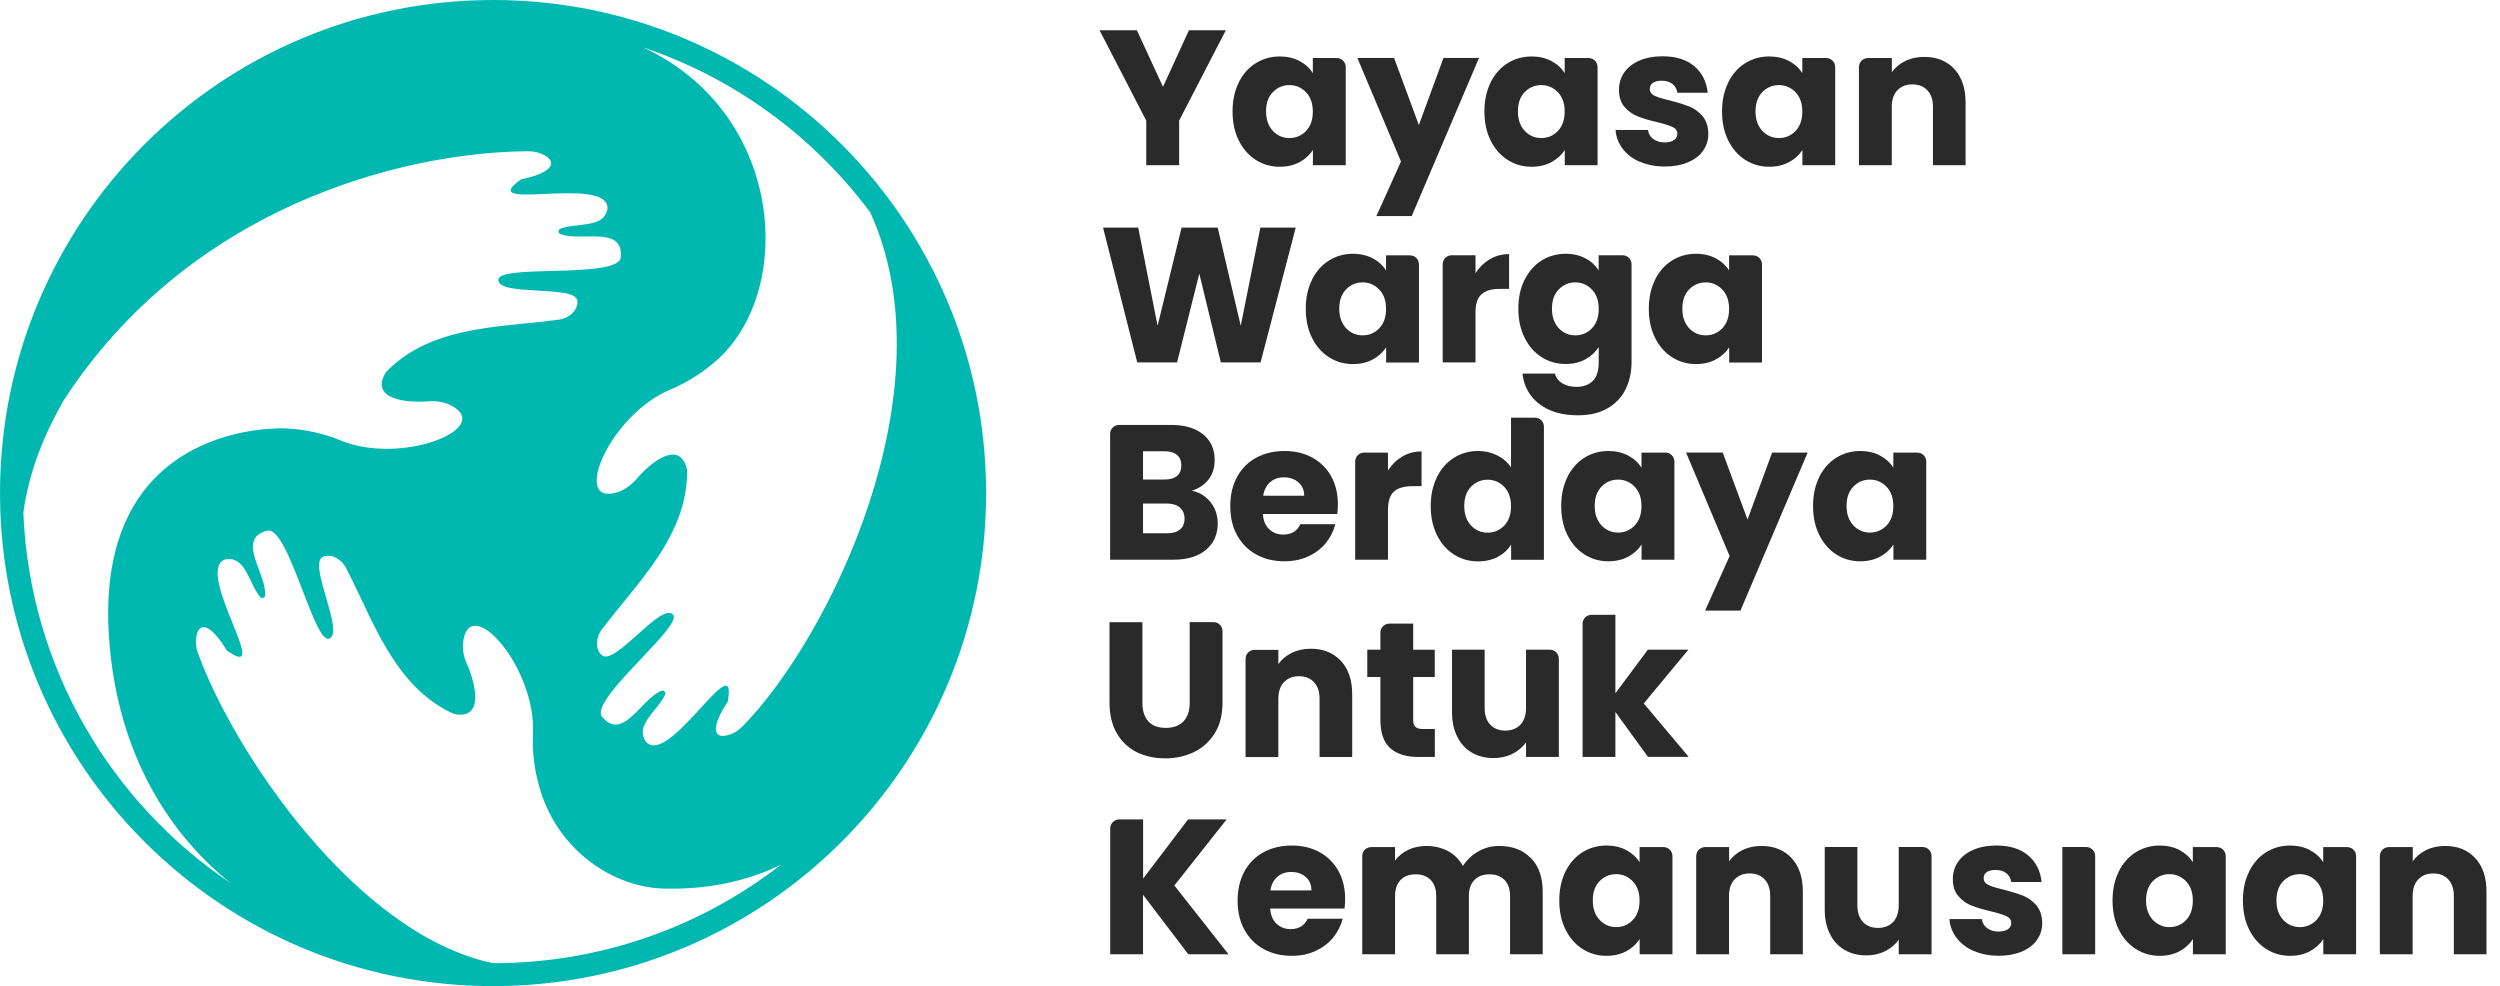 <svg xmlns="http://www.w3.org/2000/svg" width="180" height="71" viewBox="0 0 180 71" fill="none"><path fill-rule="evenodd" clip-rule="evenodd" d="M71 35.5C71 55.106 55.106 71 35.5 71 15.894 71 0 55.106.0 35.5.0 15.894 15.894.0 35.5.0S71 15.894 71 35.5zM56.217 62.27C50.492 66.708 43.304 69.349 35.5 69.349 25.593 67.285 16.776 54.026 14.258 47.033 14.109 46.637 14.06 46.216 14.142 45.82 14.332 44.672 15.232 45.002 16.322 46.827 18.027 48.051 17.47 46.671 16.74 44.862 15.982 42.986 15.037 40.646 16.239 40.272 17.238 40.105 17.651 40.968 18.068 41.837 18.271 42.261 18.475 42.688 18.749 42.996 18.856 43.128 19.079 43.046 19.087 42.881 19.131 42.332 18.886 41.672 18.644 41.019 18.191 39.795 17.747 38.596 19.228 38.208 20.051 37.994 20.966 40.376 21.805 42.56 22.522 44.426 23.184 46.148 23.686 45.985 24.284 45.792 23.885 44.423 23.485 43.049c-.407-1.398-.816-2.801-.178-2.976C23.463 39.991 23.76 39.991 23.991 40.074 24 40.074 24.008 40.082 24.008 40.082 24.421 40.231 24.743 40.553 24.941 40.941 25.299 41.636 25.639 42.355 25.982 43.079 27.546 46.381 29.157 49.781 32.644 51.392 34.873 51.904 34.278 49.262 33.609 47.801 33.37 47.256 33.263 46.645 33.37 46.059 33.948 42.79 38.621 48.131 38.373 52.846 38.307 54.199 38.497 55.553 38.885 56.849c1.354 4.458 5.309 7.067 9.007 7.133C51.064 64.049 53.827 63.417 56.217 62.27zM16.623 63.601c-5.059-4.067-8.275-10.145-8.78-17.781C6.803 30.084 20.565 30.844 20.565 30.844 21.911 30.91 23.248 31.182 24.495 31.702 28.871 33.519 35.459 30.877 32.578 29.242 32.057 28.945 31.455 28.846 30.844 28.895 29.242 29.036 26.567 28.73 27.797 26.782c2.684-2.759 6.431-3.136 10.071-3.502C38.662 23.2 39.451 23.121 40.222 23.017 40.66 22.959 41.081 22.745 41.345 22.398 41.502 22.216 41.593 21.919 41.576 21.738 41.626 21.081 40.173 21.002 38.722 20.923 37.292 20.845 35.863 20.767 35.88 20.136 35.895 19.612 37.733 19.561 39.727 19.506 42.071 19.441 44.63 19.37 44.697 18.518 44.821 16.983 43.531 17.005 42.217 17.027 41.523 17.038 40.823 17.05 40.321 16.834 40.173 16.759 40.173 16.545 40.33 16.479 40.717 16.32 41.193 16.268 41.665 16.215 42.623 16.109 43.568 16.004 43.739 15.026 43.785 13.764 41.266 13.875 39.243 13.964 37.293 14.05 35.804 14.116 37.523 12.912 39.611 12.483 40.214 11.748 39.207 11.178 38.86 10.98 38.439 10.889 38.018 10.889 28.837 10.956 13.564 14.943 4.541 28.895c-1.352 2.399-2.461 5.041-2.86 8.026.459 11.116 6.279 20.849 14.943 26.68zM46.287 3.406C52.889 5.624 58.581 9.822 62.658 15.293 68.485 28.074 59.687 45.98 53.465 52.292 53.176 52.598 52.812 52.821 52.416 52.928 51.31 53.25 51.211 52.292 52.4 50.517 52.764 48.45 51.756 49.551 50.437 50.992c-1.368 1.494-3.07 3.352-3.924 2.424C45.932 52.601 46.531 51.858 47.136 51.108 47.433 50.739 47.732 50.37 47.892 49.989 47.95 49.832 47.793 49.667 47.644 49.733 47.129 49.929 46.636 50.434 46.148 50.934 45.237 51.869 44.344 52.785 43.359 51.624 42.811 50.972 44.573 49.11 46.184 47.407 47.553 45.959 48.814 44.627 48.453 44.251 48.02 43.793 46.959 44.742 45.895 45.695 44.812 46.664 43.727 47.636 43.294 47.132 43.153 47.033 43.013 46.753 42.996 46.513 42.947 46.076 43.079 45.638 43.351 45.291 43.823 44.672 44.324 44.057 44.828 43.439c2.316-2.842 4.695-5.762 4.641-9.607C48.965 31.587 46.86 33.263 45.82 34.501 45.415 34.955 44.92 35.318 44.342 35.475 41.139 36.35 43.937 29.828 48.305 28.029 49.551 27.5 50.707 26.757 51.706 25.849 57.292 20.73 56.383 8.064 46.287 3.406z" fill="#00b8b0"/><path d="M88.26 2.18 84.898 8.683v3.211H82.53V8.683L79.168 2.18h2.689l1.879 4.072 1.866-4.072H88.26z" fill="#2a2a2a"/><path d="M89.19 5.931C89.491 5.334 89.9 4.87 90.415 4.549 90.93 4.229 91.508 4.065 92.143 4.065 92.689 4.065 93.161 4.178 93.575 4.398 93.984 4.618 94.304 4.907 94.524 5.272V4.178H96.246C96.604 4.178 96.893 4.467 96.893 4.826V11.894H94.53V10.801C94.298 11.159 93.978 11.454 93.569 11.674 93.161 11.894 92.683 12.007 92.136 12.007 91.508 12.007 90.936 11.844 90.421 11.517 89.906 11.19 89.498 10.725 89.196 10.122 88.894 9.519 88.744 8.822 88.744 8.024 88.744 7.226 88.894 6.535 89.196 5.938m4.838.704C93.707 6.302 93.305 6.126 92.84 6.126 92.375 6.126 91.973 6.296 91.647 6.629 91.32 6.962 91.156 7.427 91.156 8.017S91.32 9.073 91.647 9.425C91.973 9.77 92.375 9.94 92.84 9.94 93.305 9.94 93.707 9.77 94.034 9.431 94.361 9.092 94.524 8.627 94.524 8.036 94.524 7.446 94.361 6.981 94.034 6.641z" fill="#2a2a2a"/><path d="M106.488 4.172 101.643 15.557H99.099l1.772-3.927-3.141-7.458H100.374L102.158 9.004 103.93 4.172H106.488z" fill="#2a2a2a"/><path d="M107.323 5.931C107.625 5.334 108.033 4.87 108.548 4.549 109.063 4.229 109.642 4.065 110.276 4.065 110.823 4.065 111.294 4.178 111.709 4.398 112.117 4.618 112.438 4.907 112.657 5.272V4.178H114.379C114.737 4.178 115.026 4.467 115.026 4.826V11.894H112.664V10.801C112.431 11.159 112.111 11.454 111.702 11.674 111.294 11.894 110.817 12.007 110.27 12.007 109.642 12.007 109.07 11.844 108.555 11.517 108.039 11.19 107.631 10.725 107.329 10.122 107.028 9.519 106.877 8.822 106.877 8.024 106.877 7.226 107.028 6.535 107.329 5.938M112.167 6.641C111.841 6.302 111.439 6.126 110.974 6.126 110.509 6.126 110.107 6.296 109.78 6.629 109.453 6.962 109.29 7.427 109.29 8.017S109.453 9.073 109.78 9.425C110.107 9.77 110.509 9.94 110.974 9.94 111.439 9.94 111.841 9.77 112.167 9.431 112.494 9.092 112.657 8.627 112.657 8.036 112.657 7.446 112.494 6.981 112.167 6.641z" fill="#2a2a2a"/><path d="M118.074 11.655C117.546 11.423 117.131 11.109 116.83 10.707 116.528 10.304 116.352 9.858 116.321 9.356h2.337C118.683 9.62 118.809 9.839 119.029 10.003 119.249 10.166 119.525 10.254 119.846 10.254 120.141 10.254 120.367 10.198 120.531 10.078 120.694 9.965 120.769 9.814 120.769 9.632 120.769 9.412 120.656 9.249 120.424 9.142 120.191 9.035 119.821 8.916 119.305 8.79 118.752 8.665 118.294 8.526 117.923 8.382 117.552 8.237 117.238 8.011 116.968 7.703 116.698 7.395 116.566 6.981 116.566 6.453c0-.44.119-.848.364-1.213C117.175 4.876 117.533 4.587 118.011 4.373 118.488 4.159 119.054 4.053 119.707 4.053 120.675 4.053 121.435 4.291 121.994 4.769 122.554 5.246 122.874 5.887 122.956 6.679h-2.187C120.732 6.409 120.612 6.202 120.417 6.044 120.216 5.887 119.959 5.812 119.638 5.812 119.362 5.812 119.148 5.862 119.004 5.969 118.859 6.076 118.784 6.22 118.784 6.403 118.784 6.622 118.903 6.792 119.136 6.899 119.368 7.012 119.739 7.119 120.235 7.232 120.807 7.383 121.272 7.527 121.63 7.665 121.988 7.81 122.309 8.043 122.579 8.357 122.849 8.677 122.994 9.104 123 9.638 123 10.091 122.874 10.493 122.623 10.851 122.371 11.209 122.007 11.486 121.53 11.687 121.052 11.888 120.505 11.988 119.877 11.988 119.205 11.988 118.602 11.875 118.08 11.643" fill="#2a2a2a"/><path d="M124.432 5.931C124.734 5.334 125.142 4.87 125.657 4.549 126.173 4.229 126.751 4.065 127.385 4.065 127.932 4.065 128.403 4.178 128.818 4.398 129.226 4.618 129.547 4.907 129.767 5.272V4.178h1.721C131.846 4.178 132.135 4.467 132.135 4.826V11.894H129.773V10.801C129.54 11.159 129.22 11.454 128.812 11.674 128.403 11.894 127.926 12.007 127.379 12.007c-.628.0-1.2-.163-1.715-.49C125.149 11.19 124.74 10.725 124.438 10.122 124.137 9.519 123.986 8.822 123.986 8.024 123.986 7.226 124.137 6.535 124.438 5.938M129.277 6.641C128.95 6.302 128.548 6.126 128.083 6.126S127.216 6.296 126.889 6.629C126.562 6.962 126.399 7.427 126.399 8.017S126.562 9.073 126.889 9.425C127.216 9.77 127.618 9.94 128.083 9.94S128.95 9.77 129.277 9.431C129.603 9.092 129.767 8.627 129.767 8.036 129.767 7.446 129.603 6.981 129.277 6.641z" fill="#2a2a2a"/><path d="M140.712 4.97C141.252 5.554 141.523 6.359 141.523 7.383V11.894H139.173V7.703C139.173 7.188 139.041 6.786 138.771 6.503 138.5 6.214 138.142 6.076 137.69 6.076 137.237 6.076 136.879 6.22 136.609 6.503 136.339 6.786 136.207 7.188 136.207 7.703v4.191h-2.363V4.825C133.844 4.467 134.134 4.178 134.492 4.178h1.721V5.202C136.452 4.863 136.772 4.593 137.181 4.392 137.589 4.191 138.042 4.097 138.551 4.097 139.455 4.097 140.178 4.392 140.718 4.976" fill="#2a2a2a"/><path d="M93.293 16.387l-2.532 9.707H87.902l-1.552-6.39-1.602 6.39H81.882L79.419 16.387h2.532l1.395 7.069L85.074 16.387H87.675l1.659 7.069L90.748 16.387H93.293z" fill="#2a2a2a"/><path d="M94.462 20.138C94.763 19.541 95.171 19.076 95.687 18.755 96.202 18.435 96.78 18.271 97.415 18.271 97.961 18.271 98.432 18.385 98.847 18.605 99.255 18.824 99.576 19.12 99.796 19.478V18.385H101.517C101.876 18.385 102.165 18.674 102.165 19.032v7.069H99.802V25.007C99.57 25.365 99.249 25.66 98.841 25.881 98.433 26.1 97.955 26.213 97.408 26.213 96.78 26.213 96.208 26.05 95.693 25.723 95.178 25.397 94.769 24.932 94.468 24.328 94.166 23.725 94.015 23.028 94.015 22.23 94.015 21.432 94.166 20.741 94.468 20.144M99.306 20.848C98.979 20.508 98.577 20.332 98.112 20.332 97.647 20.332 97.245 20.502 96.918 20.835 96.591 21.174 96.428 21.633 96.428 22.224 96.428 22.814 96.591 23.279 96.918 23.631 97.245 23.977 97.647 24.146 98.112 24.146 98.577 24.146 98.979 23.977 99.306 23.637 99.632 23.298 99.796 22.833 99.796 22.242 99.796 21.652 99.632 21.187 99.306 20.848z" fill="#2a2a2a"/><path d="M107.273 18.661C107.687 18.416 108.146 18.297 108.655 18.297v2.501H108.002C107.411 20.797 106.971 20.923 106.676 21.181 106.381 21.432 106.236 21.878 106.236 22.513v3.582H103.874V19.026C103.874 18.667 104.163 18.378 104.521 18.378h1.715v1.288C106.512 19.239 106.858 18.906 107.273 18.661z" fill="#2a2a2a"/><path d="M114.153 18.598C114.561 18.818 114.882 19.113 115.102 19.472V18.378H116.823C117.182 18.378 117.471 18.667 117.471 19.026v7.056C117.471 26.791 117.332 27.432 117.05 28.011 116.767 28.588 116.34 29.047 115.762 29.387 115.184 29.726 114.467 29.902 113.613 29.902 112.469 29.902 111.546 29.631 110.836 29.091 110.126 28.551 109.723 27.822 109.617 26.898H111.954C112.029 27.194 112.205 27.426 112.482 27.596 112.758 27.765 113.097 27.853 113.506 27.853 113.996 27.853 114.386 27.715 114.675 27.432 114.964 27.15 115.108 26.704 115.108 26.081V24.988C114.876 25.346 114.561 25.642 114.153 25.868 113.745 26.094 113.273 26.207 112.727 26.207 112.092 26.207 111.514 26.044 110.999 25.717 110.484 25.39 110.075 24.925 109.774 24.322 109.472 23.719 109.321 23.022 109.321 22.224 109.321 21.426 109.472 20.735 109.774 20.138 110.075 19.541 110.484 19.076 110.999 18.755 111.514 18.435 112.092 18.271 112.727 18.271 113.273 18.271 113.745 18.385 114.159 18.605M114.618 20.848C114.291 20.508 113.889 20.332 113.424 20.332 112.959 20.332 112.557 20.502 112.23 20.835 111.904 21.174 111.74 21.633 111.74 22.224 111.74 22.814 111.904 23.279 112.23 23.631 112.557 23.977 112.959 24.146 113.424 24.146 113.889 24.146 114.291 23.977 114.618 23.637 114.945 23.298 115.108 22.833 115.108 22.242 115.108 21.652 114.945 21.187 114.618 20.848z" fill="#2a2a2a"/><path d="M119.161 20.138C119.462 19.541 119.871 19.076 120.386 18.755 120.901 18.435 121.479 18.271 122.114 18.271 122.66 18.271 123.132 18.385 123.546 18.605 123.955 18.824 124.275 19.12 124.495 19.478V18.385H126.217C126.575 18.385 126.864 18.674 126.864 19.032v7.069h-2.363V25.007C124.269 25.365 123.948 25.66 123.54 25.881 123.132 26.1 122.654 26.213 122.107 26.213 121.479 26.213 120.907 26.05 120.392 25.723 119.877 25.397 119.469 24.932 119.167 24.328 118.865 23.725 118.715 23.028 118.715 22.23 118.715 21.432 118.865 20.741 119.167 20.144M124.005 20.848C123.678 20.508 123.276 20.332 122.811 20.332 122.346 20.332 121.944 20.502 121.617 20.835 121.291 21.174 121.127 21.633 121.127 22.224 121.127 22.814 121.291 23.279 121.617 23.631 121.944 23.977 122.346 24.146 122.811 24.146 123.276 24.146 123.678 23.977 124.005 23.637 124.332 23.298 124.495 22.833 124.495 22.242 124.495 21.652 124.332 21.187 124.005 20.848z" fill="#2a2a2a"/><path d="M87.267 36.298C87.556 36.725 87.695 37.253 87.676 37.775 87.65 38.535 87.368 39.138 86.827 39.59 86.262 40.068 85.47 40.3 84.452 40.3H79.928V31.24C79.928 30.882 80.218 30.593 80.576 30.593h3.726C85.288 30.593 86.061 30.819 86.62 31.271 87.179 31.724 87.456 32.34 87.456 33.112 87.456 33.684 87.305 34.162 87.003 34.539 86.702 34.916 86.306 35.18 85.809 35.33 86.432 35.462 86.915 35.789 87.267 36.304m-4.97-1.778H83.849C84.239 34.526 84.534 34.438 84.741 34.269 84.949 34.099 85.056 33.848 85.056 33.515S84.955 32.93 84.741 32.754C84.534 32.578 84.239 32.49 83.849 32.49H82.297v2.036zM84.961 38.126C85.175 37.944 85.288 37.687 85.288 37.347 85.288 37.008 85.175 36.738 84.949 36.543 84.722 36.348 84.408 36.254 84.013 36.254H82.297v2.143h1.74C84.433 38.397 84.741 38.309 84.955 38.126" fill="#2a2a2a"/><path d="M96.277 37.008H90.924C90.962 37.486 91.112 37.856 91.389 38.108 91.659 38.359 91.992 38.491 92.394 38.491 92.985 38.491 93.393 38.239 93.626 37.743H96.145C96.013 38.252 95.781 38.705 95.448 39.113 95.109 39.521 94.688 39.835 94.179 40.068 93.67 40.3 93.104 40.413 92.476 40.413 91.722 40.413 91.05 40.25 90.459 39.93 89.868 39.609 89.41 39.144 89.077 38.547 88.744 37.95 88.58 37.247 88.58 36.443 88.58 35.638 88.744 34.941 89.07 34.338 89.397 33.741 89.856 33.276 90.446 32.955 91.037 32.635 91.716 32.472 92.482 32.472 93.249 32.472 93.896 32.629 94.474 32.943 95.052 33.257 95.511 33.703 95.837 34.281 96.164 34.859 96.328 35.538 96.328 36.317 96.328 36.537 96.315 36.769 96.284 37.008M93.902 35.695C93.902 35.286 93.764 34.966 93.487 34.727 93.211 34.489 92.865 34.369 92.451 34.369 92.036 34.369 91.722 34.482 91.452 34.715 91.182 34.947 91.012 35.274 90.949 35.695h2.959H93.902z" fill="#2a2a2a"/><path d="M100.971 32.867C101.385 32.622 101.844 32.503 102.353 32.503v2.501H101.7C101.109 35.004 100.669 35.129 100.374 35.387 100.079 35.638 99.934 36.084 99.934 36.719v3.581H97.572V33.232C97.572 32.874 97.861 32.585 98.219 32.585H99.934v1.288C100.21 33.445 100.556 33.112 100.971 32.867z" fill="#2a2a2a"/><path d="M103.465 34.338C103.767 33.741 104.175 33.276 104.691 32.955 105.206 32.635 105.784 32.471 106.418 32.471 106.927 32.471 107.386 32.578 107.807 32.792 108.228 33.005 108.555 33.288 108.793 33.653V30.071H110.515C110.873 30.071 111.162 30.36 111.162 30.718v9.588H108.8V39.201C108.58 39.572 108.259 39.867 107.851 40.087S106.965 40.42 106.418 40.42C105.784 40.42 105.206 40.256 104.691 39.93 104.175 39.603 103.767 39.138 103.465 38.535 103.164 37.932 103.013 37.234 103.013 36.436 103.013 35.638 103.164 34.947 103.465 34.35M108.303 35.054C107.977 34.715 107.575 34.539 107.11 34.539S106.242 34.708 105.916 35.041C105.589 35.381 105.426 35.839 105.426 36.43 105.426 37.02 105.589 37.486 105.916 37.837 106.242 38.183 106.645 38.352 107.11 38.352S107.977 38.183 108.303 37.844C108.63 37.504 108.793 37.039 108.793 36.449 108.793 35.858 108.63 35.393 108.303 35.054z" fill="#2a2a2a"/><path d="M112.852 34.338C113.154 33.741 113.562 33.276 114.078 32.955 114.593 32.635 115.171 32.472 115.805 32.472 116.352 32.472 116.823 32.585 117.238 32.805 117.646 33.025 117.967 33.32 118.187 33.678V32.585h1.721C120.267 32.585 120.556 32.874 120.556 33.232v7.069h-2.363V39.207C117.961 39.565 117.64 39.861 117.232 40.081 116.823 40.3 116.346 40.413 115.799 40.413 115.171 40.413 114.599 40.25 114.084 39.923S113.16 39.132 112.859 38.529C112.557 37.925 112.406 37.228 112.406 36.43 112.406 35.632 112.557 34.941 112.859 34.344M117.697 35.048C117.37 34.708 116.968 34.532 116.503 34.532S115.636 34.702 115.309 35.035C114.982 35.374 114.819 35.833 114.819 36.424 114.819 37.014 114.982 37.479 115.309 37.831 115.636 38.177 116.038 38.346 116.503 38.346S117.37 38.177 117.697 37.837C118.023 37.498 118.187 37.033 118.187 36.443 118.187 35.852 118.023 35.387 117.697 35.048z" fill="#2a2a2a"/><path d="M130.15 32.585 125.312 43.963h-2.545L124.533 40.036l-3.136-7.452h2.639l1.785 4.825L127.593 32.585h2.557z" fill="#2a2a2a"/><path d="M130.986 34.338C131.287 33.741 131.696 33.276 132.211 32.955 132.726 32.635 133.304 32.472 133.939 32.472 134.485 32.472 134.957 32.585 135.371 32.805 135.78 33.025 136.1 33.32 136.32 33.678V32.585H138.042C138.4 32.585 138.689 32.874 138.689 33.232v7.069h-2.363V39.207C136.094 39.565 135.773 39.861 135.365 40.081 134.957 40.3 134.479 40.413 133.932 40.413 133.304 40.413 132.732 40.25 132.217 39.923 131.702 39.597 131.294 39.132 130.992 38.529 130.69 37.925 130.54 37.228 130.54 36.43 130.54 35.632 130.69 34.941 130.992 34.344M135.83 35.048C135.503 34.708 135.101 34.532 134.636 34.532S133.769 34.702 133.442 35.035C133.116 35.374 132.952 35.833 132.952 36.424 132.952 37.014 133.116 37.479 133.442 37.831 133.769 38.177 134.171 38.346 134.636 38.346S135.503 38.177 135.83 37.837C136.157 37.498 136.32 37.033 136.32 36.443 136.32 35.852 136.157 35.387 135.83 35.048z" fill="#2a2a2a"/><path d="M82.253 44.793v5.806C82.253 51.177 82.398 51.629 82.68 51.937 82.963 52.251 83.384 52.408 83.937 52.408 84.49 52.408 84.917 52.251 85.213 51.937 85.508 51.623 85.659 51.177 85.659 50.599V44.793h1.715C87.732 44.793 88.021 45.082 88.021 45.44V50.586C88.021 51.453 87.839 52.188 87.468 52.785S86.601 53.834 85.979 54.142c-.622.302-1.319.459-2.08.459S82.448 54.45 81.845 54.155C81.242 53.853 80.764 53.401 80.412 52.798 80.061 52.194 79.885 51.459 79.885 50.592V44.799H82.247L82.253 44.793z" fill="#2a2a2a"/><path d="M96.547 47.583C97.088 48.167 97.358 48.971 97.358 49.995v4.511H95.008V50.316C95.008 49.801 94.876 49.398 94.606 49.116 94.336 48.827 93.978 48.688 93.525 48.688S92.715 48.833 92.445 49.116C92.174 49.398 92.042 49.801 92.042 50.316v4.191H89.68V47.438C89.68 47.08 89.969 46.791 90.327 46.791h1.715v1.024C92.281 47.476 92.602 47.206 93.01 47.005 93.418 46.803 93.871 46.709 94.38 46.709 95.284 46.709 96.007 47.005 96.547 47.589" fill="#2a2a2a"/><path d="M103.308 52.496v2.004h-1.2C101.254 54.5 100.581 54.293 100.104 53.872 99.626 53.451 99.388 52.766 99.388 51.818V48.745H98.445V46.778H99.388V45.547C99.388 45.189 99.677 44.9 100.035 44.9h1.715v1.879H103.302V48.745H101.75v3.098C101.75 52.075 101.807 52.238 101.913 52.339 102.026 52.44 102.209 52.49 102.466 52.49H103.308V52.496z" fill="#2a2a2a"/><path d="M112.237 47.432v7.069h-2.363V53.451C109.635 53.79 109.309 54.067 108.9 54.274 108.492 54.481 108.033 54.582 107.537 54.582 106.946 54.582 106.425 54.45 105.972 54.186 105.52 53.922 105.168 53.545 104.923 53.043 104.672 52.546 104.546 51.962 104.546 51.29V46.778H106.896v4.191C106.896 51.484 107.028 51.886 107.298 52.176 107.562 52.458 107.926 52.603 108.379 52.603 108.831 52.603 109.202 52.458 109.472 52.176 109.736 51.893 109.874 51.491 109.874 50.969V46.778h1.715C111.948 46.778 112.237 47.067 112.237 47.425" fill="#2a2a2a"/><path d="M118.658 54.5 116.308 51.264v3.236H113.946V44.912C113.946 44.554 114.235 44.265 114.593 44.265h1.715v5.655L118.645 46.778H121.561L118.35 50.649l3.236 3.845h-2.934L118.658 54.5z" fill="#2a2a2a"/><path d="M85.558 68.707l-3.261-4.285v4.285H79.935V59.646C79.935 59.288 80.224 58.999 80.582 58.999H82.304v4.26l3.236-4.26H88.317l-3.764 4.756L88.455 68.707H85.565 85.558z" fill="#2a2a2a"/><path d="M96.805 65.414H91.452C91.49 65.892 91.64 66.263 91.917 66.514 92.187 66.765 92.52 66.897 92.922 66.897 93.513 66.897 93.921 66.646 94.154 66.149H96.673C96.541 66.658 96.309 67.111 95.976 67.519 95.636 67.927 95.215 68.242 94.707 68.474 94.198 68.707 93.632 68.82 93.004 68.82 92.25 68.82 91.578 68.656 90.987 68.336 90.396 68.016 89.938 67.55 89.605 66.954 89.272 66.357 89.108 65.653 89.108 64.849 89.108 64.044 89.272 63.347 89.598 62.744 89.925 62.147 90.384 61.682 90.974 61.362 91.565 61.041 92.243 60.878 93.004 60.878 93.764 60.878 94.418 61.035 94.996 61.349 95.574 61.663 96.032 62.109 96.359 62.694 96.686 63.272 96.849 63.95 96.849 64.729 96.849 64.949 96.837 65.182 96.805 65.421M94.424 64.107C94.424 63.699 94.285 63.379 94.009 63.14 93.733 62.901 93.387 62.782 92.972 62.782 92.558 62.782 92.243 62.895 91.973 63.127 91.703 63.36 91.534 63.686 91.471 64.107H94.43 94.424z" fill="#2a2a2a"/><path d="M110.226 61.776C110.791 62.354 111.074 63.165 111.074 64.195v4.511H108.724V64.516C108.724 64.019 108.592 63.636 108.328 63.36 108.065 63.09 107.706 62.951 107.241 62.951 106.777 62.951 106.418 63.09 106.154 63.36 105.891 63.63 105.759 64.019 105.759 64.516v4.191H103.409V64.516C103.409 64.019 103.277 63.636 103.013 63.36 102.749 63.09 102.391 62.951 101.926 62.951S101.103 63.09 100.839 63.36C100.575 63.63 100.443 64.019 100.443 64.516v4.191H98.081V61.638C98.081 61.28 98.37 60.991 98.728 60.991h1.715V61.959C100.682 61.638 100.996 61.38 101.386 61.192 101.775 61.004 102.209 60.909 102.699 60.909 103.277 60.909 103.798 61.035 104.257 61.28 104.716 61.525 105.067 61.883 105.331 62.348 105.602 61.921 105.966 61.575 106.425 61.311 106.883 61.041 107.386 60.909 107.933 60.909 108.894 60.909 109.654 61.198 110.22 61.783" fill="#2a2a2a"/><path d="M112.714 62.744C113.016 62.147 113.424 61.682 113.939 61.362 114.455 61.041 115.033 60.878 115.667 60.878 116.214 60.878 116.685 60.991 117.1 61.211 117.508 61.431 117.829 61.72 118.049 62.084V60.991H119.77C120.128 60.991 120.417 61.28 120.417 61.638v7.069H118.055V67.613C117.822 67.972 117.502 68.267 117.094 68.487 116.685 68.707 116.208 68.82 115.661 68.82 115.033 68.82 114.461 68.656 113.946 68.33 113.43 68.003 113.022 67.538 112.72 66.935 112.419 66.332 112.268 65.634 112.268 64.836 112.268 64.038 112.419 63.347 112.72 62.75M117.558 63.454C117.232 63.115 116.83 62.939 116.365 62.939 115.9 62.939 115.498 63.108 115.171 63.441 114.844 63.774 114.681 64.239 114.681 64.83 114.681 65.421 114.844 65.885 115.171 66.231 115.498 66.577 115.9 66.753 116.365 66.753 116.83 66.753 117.232 66.583 117.558 66.244 117.885 65.904 118.049 65.439 118.049 64.849 118.049 64.258 117.885 63.793 117.558 63.454z" fill="#2a2a2a"/><path d="M128.994 61.783C129.534 62.367 129.804 63.171 129.804 64.195v4.511h-2.349V64.516C127.455 64.001 127.323 63.598 127.052 63.316 126.782 63.027 126.424 62.888 125.972 62.888 125.519 62.888 125.161 63.033 124.891 63.316 124.621 63.598 124.489 64.001 124.489 64.516v4.191h-2.363V61.638C122.126 61.28 122.415 60.991 122.774 60.991h1.721V62.015C124.734 61.676 125.054 61.406 125.463 61.205 125.871 61.004 126.324 60.909 126.833 60.909 127.737 60.909 128.46 61.205 129 61.789" fill="#2a2a2a"/><path d="M139.072 61.638v7.069h-2.363V67.657C136.471 67.997 136.144 68.273 135.736 68.481 135.327 68.688 134.869 68.788 134.372 68.788 133.782 68.788 133.26 68.656 132.808 68.392 132.355 68.129 132.003 67.752 131.758 67.249 131.507 66.753 131.381 66.168 131.381 65.496V60.985H133.731v4.191C133.731 65.691 133.863 66.093 134.133 66.382 134.397 66.665 134.762 66.809 135.214 66.809S136.037 66.665 136.307 66.382C136.571 66.099 136.709 65.697 136.709 65.175V60.985H138.425C138.783 60.985 139.072 61.274 139.072 61.632" fill="#2a2a2a"/><path d="M142.113 68.474C141.585 68.242 141.171 67.927 140.869 67.525 140.567 67.123 140.392 66.677 140.36 66.174H142.697C142.723 66.438 142.848 66.658 143.068 66.822 143.288 66.985 143.565 67.073 143.885 67.073 144.18 67.073 144.406 67.016 144.57 66.903 144.733 66.79 144.809 66.639 144.809 66.457 144.809 66.237 144.696 66.074 144.463 65.967 144.231 65.86 143.86 65.741 143.345 65.615 142.792 65.49 142.333 65.351 141.962 65.207 141.592 65.062 141.277 64.836 141.007 64.528 140.737 64.221 140.605 63.806 140.605 63.278 140.605 62.838 140.725 62.43 140.97 62.065 141.215 61.701 141.573 61.412 142.05 61.198 142.528 60.985 143.093 60.878 143.747 60.878 144.714 60.878 145.475 61.117 146.034 61.594S146.913 62.706 146.995 63.504H144.809C144.771 63.234 144.652 63.027 144.457 62.87 144.256 62.712 143.998 62.637 143.678 62.637 143.401 62.637 143.188 62.687 143.043 62.794 142.899 62.901 142.823 63.045 142.823 63.228 142.823 63.448 142.943 63.617 143.175 63.724S143.778 63.944 144.275 64.057C144.846 64.208 145.311 64.352 145.669 64.491 146.028 64.635 146.348 64.868 146.618 65.182 146.888 65.502 147.033 65.93 147.039 66.464 147.039 66.916 146.913 67.318 146.662 67.676 146.411 68.034 146.046 68.311 145.569 68.512 145.091 68.713 144.545 68.814 143.916 68.814 143.244 68.814 142.641 68.7 142.119 68.468" fill="#2a2a2a"/><path d="M148.49 60.991V68.707h2.363V61.632C150.853 61.274 150.564 60.985 150.206 60.985H148.49V60.991z" fill="#2a2a2a"/><path d="M152.55 62.744C152.851 62.147 153.26 61.682 153.775 61.362 154.29 61.041 154.868 60.878 155.503 60.878 156.049 60.878 156.521 60.991 156.935 61.211 157.344 61.431 157.664 61.72 157.884 62.084V60.991H159.606C159.964 60.991 160.253 61.28 160.253 61.638v7.069H157.89V67.613C157.658 67.972 157.337 68.267 156.929 68.487 156.521 68.707 156.043 68.82 155.496 68.82 154.868 68.82 154.296 68.656 153.781 68.33 153.266 68.003 152.858 67.538 152.556 66.935 152.254 66.332 152.104 65.634 152.104 64.836 152.104 64.038 152.254 63.347 152.556 62.75M157.394 63.454C157.067 63.115 156.665 62.939 156.2 62.939 155.735 62.939 155.333 63.108 155.006 63.441 154.68 63.774 154.516 64.239 154.516 64.83 154.516 65.421 154.68 65.885 155.006 66.231 155.333 66.577 155.735 66.753 156.2 66.753 156.665 66.753 157.067 66.583 157.394 66.244 157.721 65.904 157.884 65.439 157.884 64.849 157.884 64.258 157.721 63.793 157.394 63.454z" fill="#2a2a2a"/><path d="M161.937 62.744C162.238 62.147 162.647 61.682 163.162 61.362 163.677 61.041 164.255 60.878 164.89 60.878 165.436 60.878 165.908 60.991 166.322 61.211 166.731 61.431 167.051 61.72 167.271 62.084V60.991H168.993C169.351 60.991 169.64 61.28 169.64 61.638v7.069h-2.363V67.613C167.045 67.972 166.724 68.267 166.316 68.487 165.908 68.707 165.43 68.82 164.883 68.82 164.255 68.82 163.683 68.656 163.168 68.33 162.653 68.003 162.244 67.538 161.943 66.935 161.641 66.332 161.49 65.634 161.49 64.836 161.49 64.038 161.641 63.347 161.943 62.75M166.781 63.454C166.454 63.115 166.052 62.939 165.587 62.939 165.122 62.939 164.72 63.108 164.393 63.441 164.067 63.774 163.903 64.239 163.903 64.83 163.903 65.421 164.067 65.885 164.393 66.231 164.72 66.577 165.122 66.753 165.587 66.753 166.052 66.753 166.454 66.583 166.781 66.244 167.108 65.904 167.271 65.439 167.271 64.849 167.271 64.258 167.108 63.793 166.781 63.454z" fill="#2a2a2a"/><path d="M178.216 61.783C178.757 62.367 179.027 63.171 179.027 64.195v4.511H176.677V64.516C176.677 64.001 176.545 63.598 176.275 63.316 176.005 63.027 175.647 62.888 175.194 62.888 174.742 62.888 174.384 63.033 174.113 63.316 173.843 63.598 173.711 64.001 173.711 64.516v4.191H171.349V61.638C171.349 61.28 171.638 60.991 171.996 60.991H173.718V62.015C173.956 61.676 174.277 61.406 174.685 61.205 175.094 61.004 175.546 60.909 176.055 60.909 176.96 60.909 177.682 61.205 178.223 61.789" fill="#2a2a2a"/></svg>